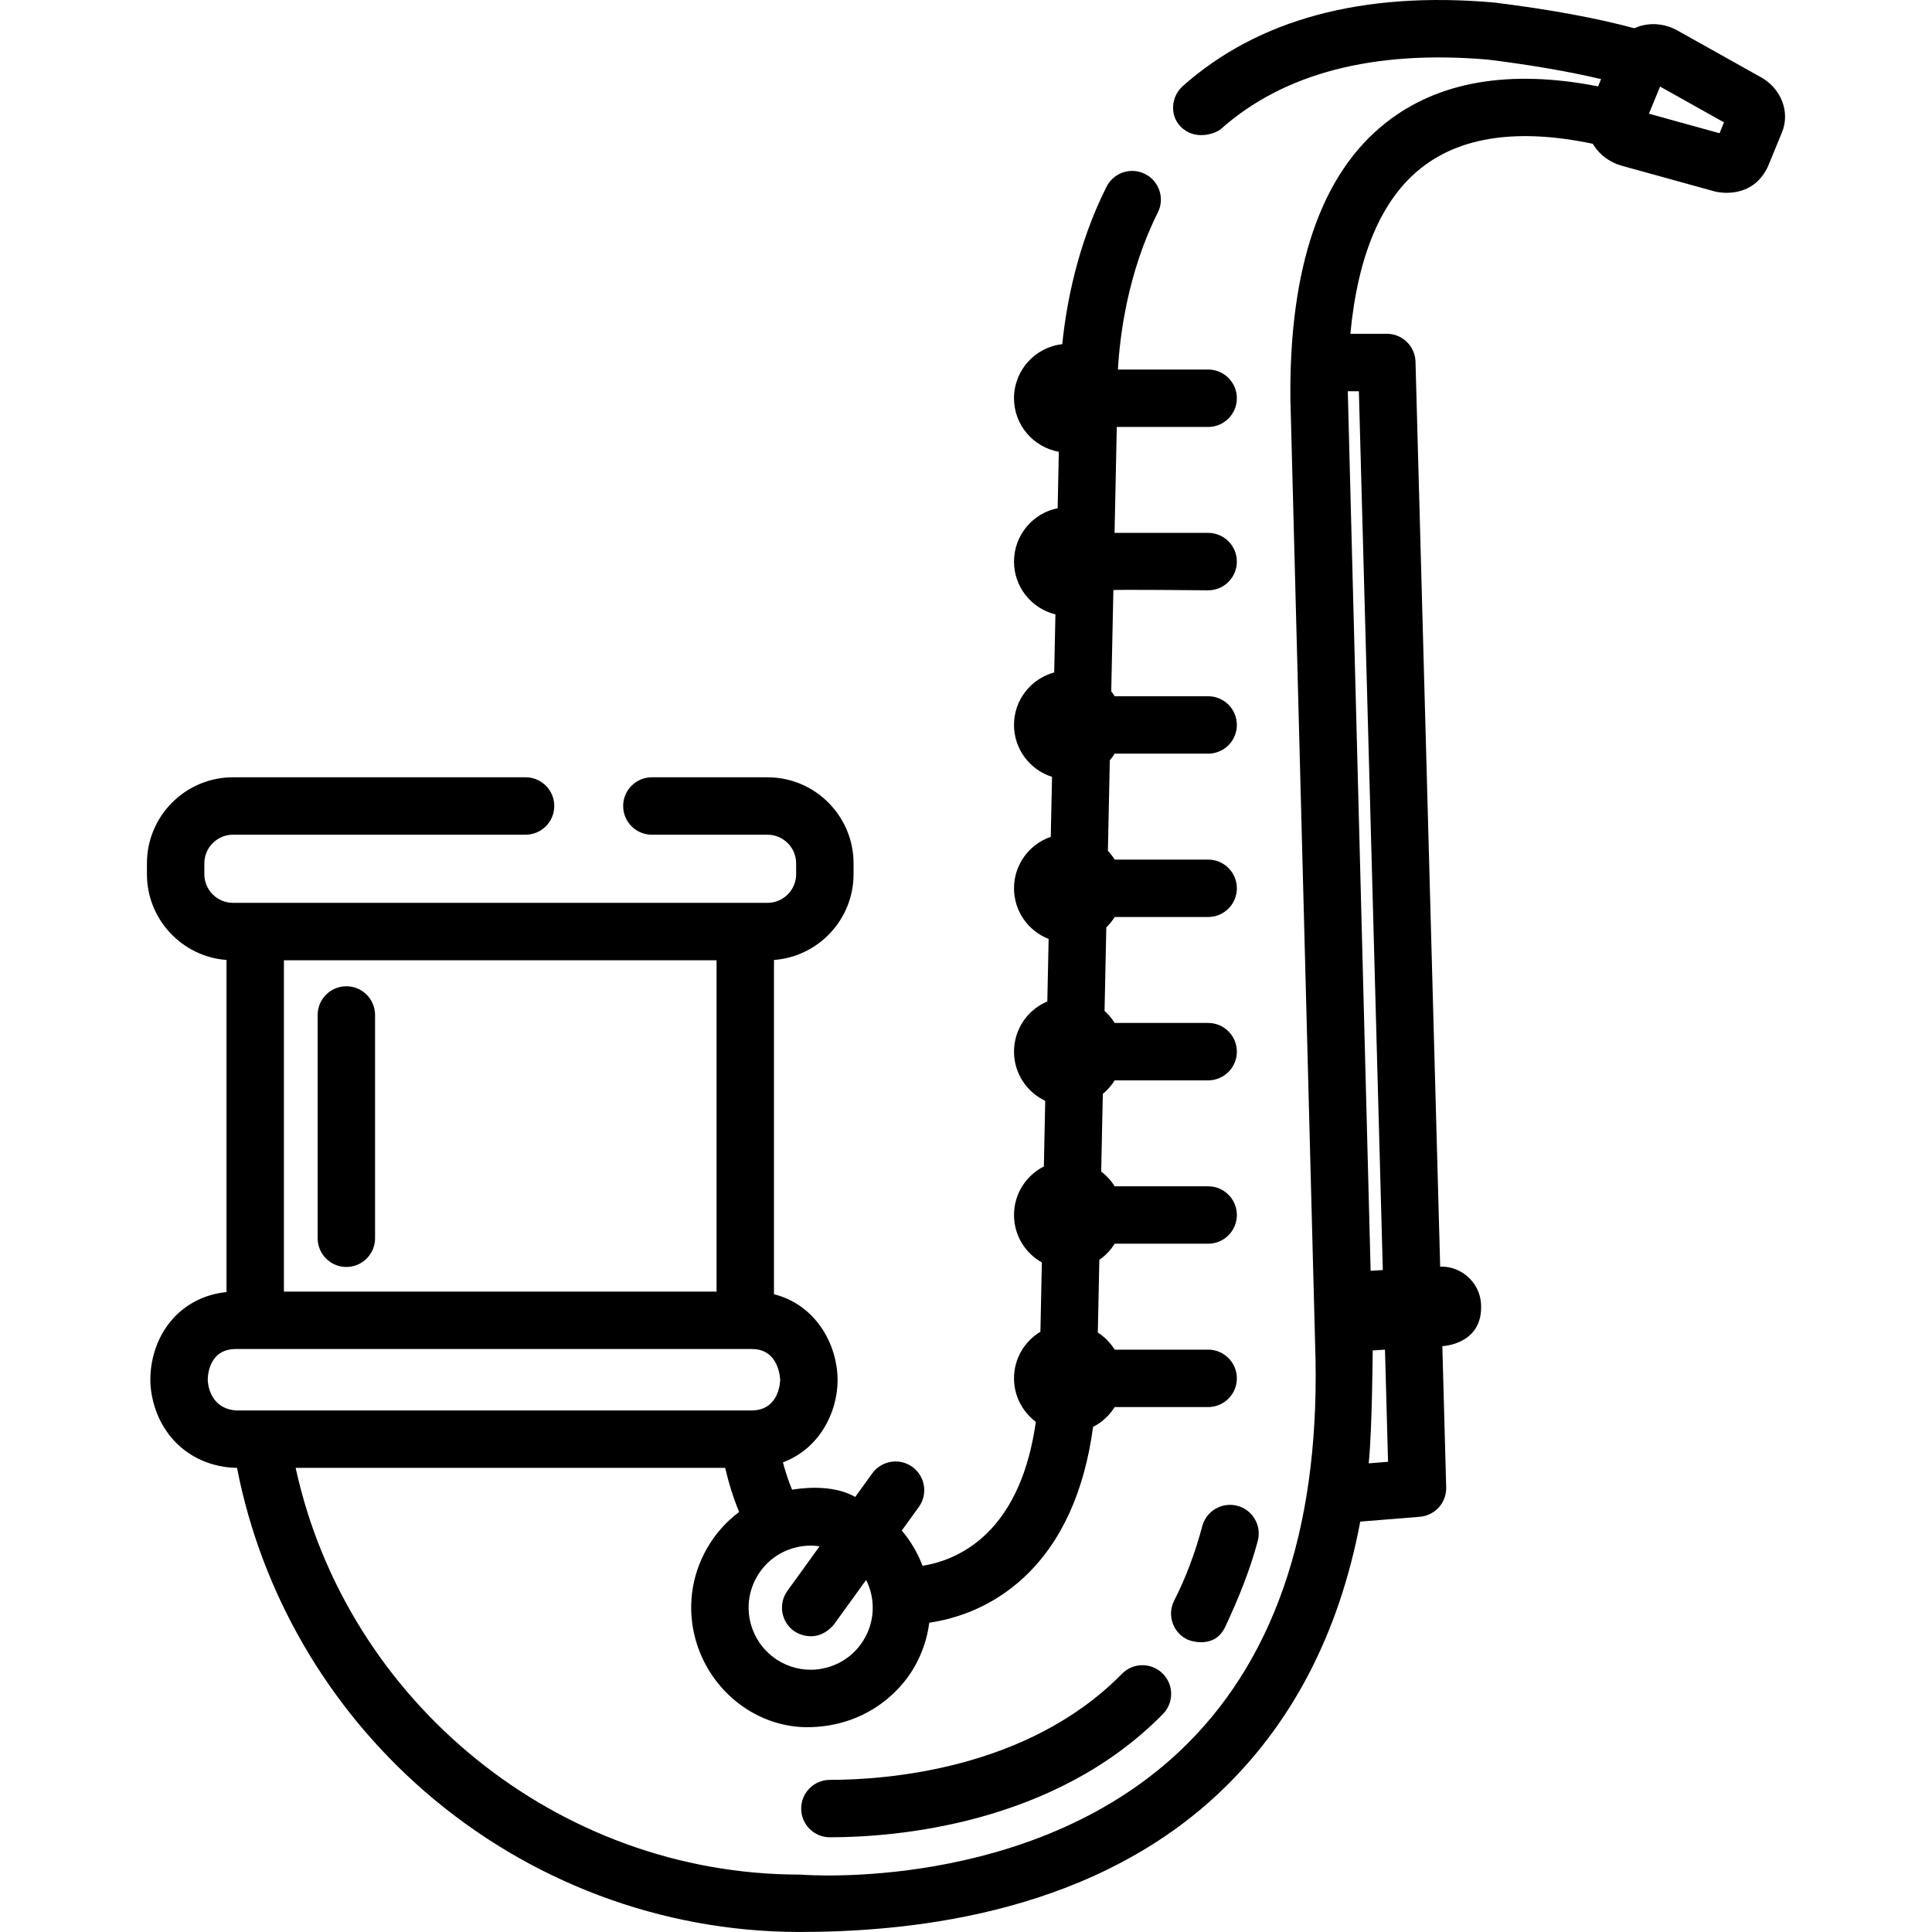 <?xml version="1.0" encoding="iso-8859-1"?>
<!-- Uploaded to: SVG Repo, www.svgrepo.com, Generator: SVG Repo Mixer Tools -->
<svg fill="#000000" height="800px" width="800px" version="1.1" id="Layer_1" xmlns="http://www.w3.org/2000/svg" xmlns:xlink="http://www.w3.org/1999/xlink" 
	 viewBox="0 0 512.002 512.002" xml:space="preserve">
<g>
	<g>
		<g>
			<path d="M91.788,261.372c-4.203,0-7.608,3.406-7.608,7.608v59.172c0,4.202,3.405,7.608,7.608,7.608
				c4.202,0,7.608-3.406,7.608-7.608v-59.172C99.396,264.778,95.989,261.372,91.788,261.372z"/>
			<path d="M466.751,20.52L444.488,8.049c-2.805-1.57-6.167-2.055-9.221-1.318c-0.752,0.182-1.461,0.444-2.14,0.753
				c-10.189-2.732-22.661-5.021-37.109-6.81c-0.093-0.011-0.187-0.021-0.279-0.029c-34.666-2.994-62.331,4.453-82.251,22.133
				c-3.143,2.79-3.563,7.722-0.64,10.74c3.765,3.888,9.292,1.925,10.74,0.64c16.648-14.776,40.435-20.953,70.701-18.365
				c11.441,1.419,21.487,3.157,30.015,5.169l-0.792,1.926c-23.399-4.574-42.321-1.348-56.283,9.669
				c-17.06,13.461-25.559,38.036-25.263,73.042c0.001,0.045,0.001,0.089,0.003,0.135l6.657,254.504
				c0.862,45.751-11.349,80.784-36.293,104.123c-39.671,37.119-99.146,32.505-99.732,32.455c-0.222-0.019-0.444-0.029-0.666-0.029
				c-64.108,0-120.08-45.773-133.586-107.787h113.829c0.97,4.174,2.205,8.083,3.703,11.688c-3.453,2.58-6.372,5.863-8.565,9.723
				c-4.178,7.352-5.242,15.891-2.998,24.044c3.771,13.695,16.322,23.661,30.508,23.261c14.129-0.4,23.36-8.671,27.537-16.023
				c2.078-3.657,3.385-7.608,3.898-11.658c6.33-0.915,16.349-3.737,25.345-12.25c9.717-9.194,15.759-22.5,18.072-39.65
				c2.354-1.197,4.33-3.019,5.72-5.25h24.773c4.203,0,7.608-3.406,7.608-7.608s-3.405-7.608-7.608-7.608h-24.773
				c-1.135-1.823-2.66-3.374-4.466-4.533l0.404-19.269c1.632-1.127,3.012-2.585,4.063-4.272h24.773c4.203,0,7.608-3.406,7.608-7.608
				s-3.405-7.608-7.608-7.608h-24.773c-0.942-1.513-2.155-2.835-3.573-3.905l0.431-20.585c1.238-1.008,2.294-2.222,3.141-3.584
				h24.773c4.203,0,7.608-3.406,7.608-7.608s-3.405-7.608-7.608-7.608h-24.773c-0.738-1.186-1.641-2.254-2.681-3.177l0.464-22.142
				c0.849-0.822,1.591-1.748,2.217-2.756h24.773c4.203,0,7.608-3.406,7.608-7.608s-3.405-7.608-7.608-7.608h-24.773
				c-0.519-0.835-1.119-1.613-1.792-2.322l0.502-23.983c0.475-0.554,0.903-1.147,1.29-1.769h24.773c4.203,0,7.608-3.406,7.608-7.608
				c0-4.202-3.405-7.608-7.608-7.608h-24.773c-0.28-0.45-0.581-0.885-0.908-1.3l0.566-26.823c0.127-0.184,25.115,0.049,25.115,0.049
				c4.203,0,7.608-3.406,7.608-7.608s-3.405-7.608-7.608-7.608h-24.773c-0.009-0.015-0.018-0.03-0.027-0.045l0.587-28.029h24.213
				c4.203,0,7.608-3.406,7.608-7.608s-3.405-7.608-7.608-7.608h-23.911c0.505-8.925,2.567-25.647,10.578-41.613
				c1.885-3.755,0.368-8.327-3.387-10.212c-3.756-1.886-8.328-0.367-10.212,3.387c-7.692,15.329-10.631,30.937-11.728,41.714
				c-7.196,0.816-12.789,6.916-12.789,14.33c0,7.098,5.128,12.985,11.878,14.191l-0.313,14.955
				c-6.596,1.329-11.565,7.155-11.565,14.143c0,6.777,4.677,12.446,10.976,13.996l-0.323,15.38
				c-6.135,1.662-10.654,7.253-10.654,13.913c0,6.45,4.234,11.91,10.075,13.758l-0.333,15.896c-5.664,1.948-9.741,7.31-9.741,13.636
				c0,6.113,3.807,11.326,9.175,13.428l-0.347,16.561c-5.187,2.187-8.828,7.319-8.828,13.302c0,5.765,3.389,10.726,8.276,13.037
				l-0.364,17.39c-4.69,2.382-7.912,7.241-7.912,12.862c0,5.407,2.978,10.112,7.38,12.583l-0.384,18.356
				c-4.186,2.526-6.995,7.104-6.995,12.35c0,4.724,2.28,8.904,5.788,11.536c-1.864,13.105-6.258,23.074-13.151,29.716
				c-6.093,5.87-12.816,7.797-16.882,8.424c-1.297-3.459-3.18-6.596-5.5-9.329l4.516-6.253c2.46-3.406,1.693-8.162-1.712-10.623
				c-3.405-2.46-8.161-1.694-10.622,1.713l-4.513,6.247c-6.4-3.637-15.104-2.174-16.743-1.913c-0.93-2.246-1.736-4.669-2.417-7.251
				c9.456-3.536,14.483-12.957,14.483-21.861c0-0.092-0.001-0.186-0.003-0.278c-0.176-9.602-6.085-19.714-16.856-22.414v-88.58
				c11.777-0.883,21.09-10.74,21.09-22.739v-2.866c0-12.577-10.232-22.81-22.809-22.81h-30.642c-4.203,0-7.608,3.406-7.608,7.608
				c0,4.202,3.405,7.608,7.608,7.608h30.642c4.187,0,7.594,3.407,7.594,7.595v2.866c0,4.187-3.406,7.595-7.594,7.595H61.748
				c-4.188,0-7.595-3.407-7.595-7.595v-2.866c0-4.187,3.406-7.595,7.595-7.595h77.529c4.203,0,7.608-3.406,7.608-7.608
				c0-4.202-3.405-7.608-7.608-7.608H61.748c-12.577,0-22.81,10.233-22.81,22.81v2.866c0,11.998,9.314,21.856,21.09,22.739v88.007
				c-5.283,0.533-10.055,2.768-13.629,6.442c-6.18,6.353-6.601,14.421-6.557,17.048c0.023,1.743,0.329,5.784,2.413,10.149
				c3.574,7.485,10.491,12.184,18.977,12.891c0.42,0.034,0.842,0.053,1.263,0.053h0.316c6.45,33.101,23.956,63.364,49.744,85.759
				c27.577,23.947,62.745,37.167,99.066,37.242c26.125,0,75.677-3.457,111.005-36.432c19.555-18.253,32.215-42.474,37.859-72.318
				l15.78-1.279c4.031-0.327,7.101-3.748,6.991-7.79l-1.021-37.432c0,0,10.879-0.364,10.254-11.19
				c-0.328-5.676-5.184-10.049-10.828-9.887l-6.537-239.81c-0.112-4.119-3.484-7.401-7.605-7.401h-9.657
				c1.982-20.905,8.274-35.66,18.793-43.961c10.6-8.365,25.883-10.504,45.466-6.389c0.049,0.084,0.086,0.171,0.138,0.255
				c1.651,2.668,4.377,4.69,7.479,5.547l24.593,6.801c1.123,0.31,9.959,2.202,14.136-6.452l3.789-9.214
				C474.436,29.745,472.069,23.499,466.751,20.52z M210.475,410.199c1.435-0.396,2.908-0.595,4.377-0.595
				c0.797-0.001,1.579,0.068,2.351,0.181l-8.532,11.812c-2.46,3.406-1.693,8.162,1.712,10.623c1.347,0.973,6.364,3.33,10.623-1.712
				l8.525-11.803c0.474,0.944,0.87,1.938,1.158,2.984c1.166,4.234,0.613,8.669-1.556,12.488c-2.17,3.819-5.697,6.563-9.932,7.729
				c-1.435,0.396-2.908,0.595-4.377,0.595c-7.366,0-13.88-4.968-15.837-12.084c-1.166-4.234-0.613-8.669,1.556-12.488
				C202.713,414.109,206.24,411.365,210.475,410.199z M75.242,254.482h114.654v87.806H75.242V254.482z M62.494,373.784
				c-7.438-0.62-7.438-8.101-7.438-8.101s-0.226-8.179,7.438-8.179h136.822c7.289,0,7.438,8.179,7.438,8.179s0,7.988-7.438,8.101
				H62.494z M367.848,387.389l-5.124,0.415c0.921-8.871,1.061-29.929,1.061-29.929l3.252-0.198L367.848,387.389z M360.116,103.678
				l6.347,232.904l-3.229,0.197c0,0-6.055-232.528-6.055-233.101H360.116z M455.698,35.307l-18.711-5.175l2.957-7.189l16.937,9.488
				L455.698,35.307z"/>
			<path d="M314.492,434.408c1.107,0.565,7.467,2.619,10.234-3.319c3.278-7.036,6.419-14.559,8.595-22.721
				c1.082-4.06-1.332-8.229-5.391-9.31c-4.063-1.079-8.229,1.332-9.311,5.392c-1.899,7.127-4.404,13.763-7.446,19.724
				C309.263,427.917,310.749,432.499,314.492,434.408z"/>
			<path d="M297.332,443.577c-24.897,25.37-62.425,28.108-77.404,28.108c-4.203,0-7.608,3.406-7.608,7.608
				c0,4.202,3.405,7.608,7.608,7.608c16.899,0,59.329-3.183,88.263-32.667c2.943-2.998,2.898-7.816-0.101-10.758
				C305.092,440.534,300.274,440.576,297.332,443.577z"/>
		</g>
	</g>
</g>
</svg>
